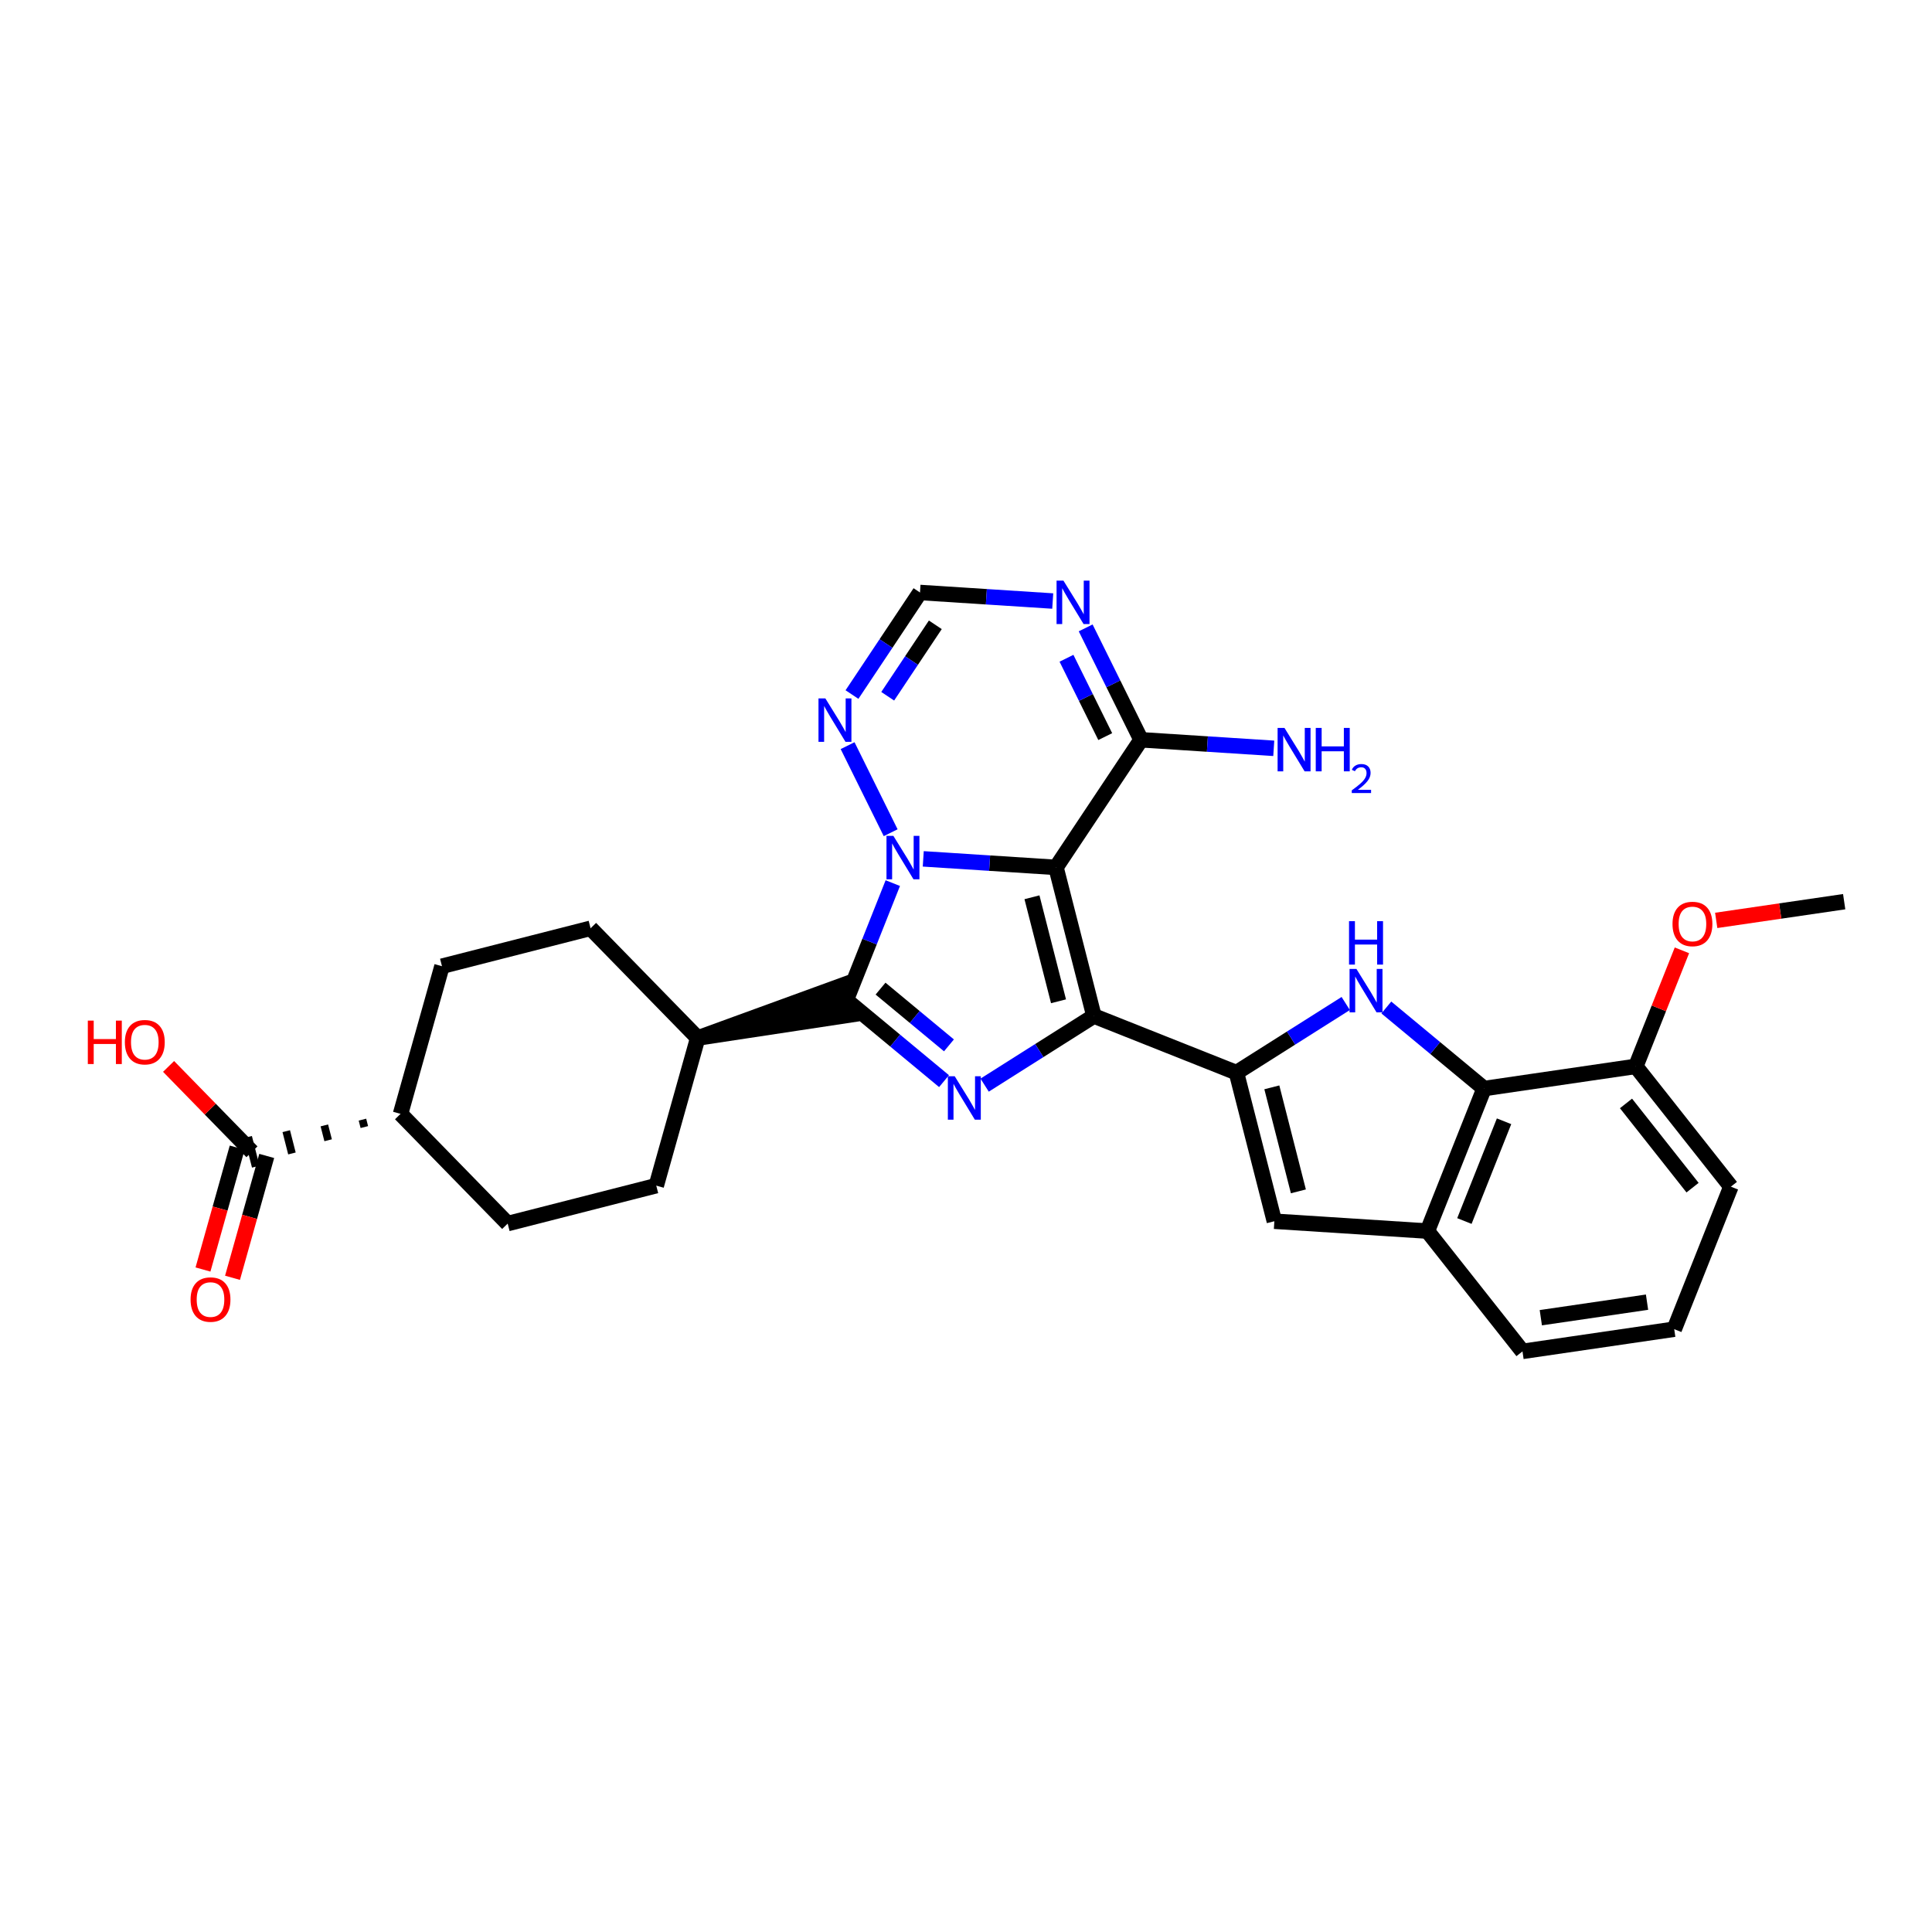 <?xml version='1.0' encoding='iso-8859-1'?>
<svg version='1.1' baseProfile='full'
              xmlns='http://www.w3.org/2000/svg'
                      xmlns:rdkit='http://www.rdkit.org/xml'
                      xmlns:xlink='http://www.w3.org/1999/xlink'
                  xml:space='preserve'
width='250px' height='250px' viewBox='0 0 250 250'>
<!-- END OF HEADER -->
<rect style='opacity:1.0;fill:#FFFFFF;stroke:none' width='250' height='250' x='0' y='0'> </rect>
<path class='bond-0 atom-0 atom-29' d='M 238.636,116.676 L 230.357,117.887' style='fill:none;fill-rule:evenodd;stroke:#000000;stroke-width:2.0px;stroke-linecap:butt;stroke-linejoin:miter;stroke-opacity:1' />
<path class='bond-0 atom-0 atom-29' d='M 230.357,117.887 L 222.077,119.098' style='fill:none;fill-rule:evenodd;stroke:#FF0000;stroke-width:2.0px;stroke-linecap:butt;stroke-linejoin:miter;stroke-opacity:1' />
<path class='bond-1 atom-1 atom-2' d='M 216.645,171.997 L 197.01,174.868' style='fill:none;fill-rule:evenodd;stroke:#000000;stroke-width:2.0px;stroke-linecap:butt;stroke-linejoin:miter;stroke-opacity:1' />
<path class='bond-1 atom-1 atom-2' d='M 213.125,168.5 L 199.381,170.511' style='fill:none;fill-rule:evenodd;stroke:#000000;stroke-width:2.0px;stroke-linecap:butt;stroke-linejoin:miter;stroke-opacity:1' />
<path class='bond-2 atom-1 atom-3' d='M 216.645,171.997 L 223.975,153.556' style='fill:none;fill-rule:evenodd;stroke:#000000;stroke-width:2.0px;stroke-linecap:butt;stroke-linejoin:miter;stroke-opacity:1' />
<path class='bond-3 atom-2 atom-12' d='M 197.01,174.868 L 184.705,159.3' style='fill:none;fill-rule:evenodd;stroke:#000000;stroke-width:2.0px;stroke-linecap:butt;stroke-linejoin:miter;stroke-opacity:1' />
<path class='bond-4 atom-3 atom-14' d='M 223.975,153.556 L 211.671,137.988' style='fill:none;fill-rule:evenodd;stroke:#000000;stroke-width:2.0px;stroke-linecap:butt;stroke-linejoin:miter;stroke-opacity:1' />
<path class='bond-4 atom-3 atom-14' d='M 219.016,153.682 L 210.403,142.784' style='fill:none;fill-rule:evenodd;stroke:#000000;stroke-width:2.0px;stroke-linecap:butt;stroke-linejoin:miter;stroke-opacity:1' />
<path class='bond-5 atom-4 atom-6' d='M 84.921,153.422 L 65.694,158.331' style='fill:none;fill-rule:evenodd;stroke:#000000;stroke-width:2.0px;stroke-linecap:butt;stroke-linejoin:miter;stroke-opacity:1' />
<path class='bond-6 atom-4 atom-10' d='M 84.921,153.422 L 90.284,134.317' style='fill:none;fill-rule:evenodd;stroke:#000000;stroke-width:2.0px;stroke-linecap:butt;stroke-linejoin:miter;stroke-opacity:1' />
<path class='bond-7 atom-5 atom-7' d='M 76.42,120.12 L 57.192,125.028' style='fill:none;fill-rule:evenodd;stroke:#000000;stroke-width:2.0px;stroke-linecap:butt;stroke-linejoin:miter;stroke-opacity:1' />
<path class='bond-8 atom-5 atom-10' d='M 76.42,120.12 L 90.284,134.317' style='fill:none;fill-rule:evenodd;stroke:#000000;stroke-width:2.0px;stroke-linecap:butt;stroke-linejoin:miter;stroke-opacity:1' />
<path class='bond-9 atom-6 atom-11' d='M 65.694,158.331 L 51.83,144.134' style='fill:none;fill-rule:evenodd;stroke:#000000;stroke-width:2.0px;stroke-linecap:butt;stroke-linejoin:miter;stroke-opacity:1' />
<path class='bond-10 atom-7 atom-11' d='M 57.192,125.028 L 51.83,144.134' style='fill:none;fill-rule:evenodd;stroke:#000000;stroke-width:2.0px;stroke-linecap:butt;stroke-linejoin:miter;stroke-opacity:1' />
<path class='bond-11 atom-8 atom-12' d='M 164.902,158.027 L 184.705,159.3' style='fill:none;fill-rule:evenodd;stroke:#000000;stroke-width:2.0px;stroke-linecap:butt;stroke-linejoin:miter;stroke-opacity:1' />
<path class='bond-12 atom-8 atom-13' d='M 164.902,158.027 L 159.994,138.799' style='fill:none;fill-rule:evenodd;stroke:#000000;stroke-width:2.0px;stroke-linecap:butt;stroke-linejoin:miter;stroke-opacity:1' />
<path class='bond-12 atom-8 atom-13' d='M 168.011,154.161 L 164.575,140.702' style='fill:none;fill-rule:evenodd;stroke:#000000;stroke-width:2.0px;stroke-linecap:butt;stroke-linejoin:miter;stroke-opacity:1' />
<path class='bond-13 atom-9 atom-22' d='M 119.047,76.668 L 127.635,77.22' style='fill:none;fill-rule:evenodd;stroke:#000000;stroke-width:2.0px;stroke-linecap:butt;stroke-linejoin:miter;stroke-opacity:1' />
<path class='bond-13 atom-9 atom-22' d='M 127.635,77.22 L 136.223,77.773' style='fill:none;fill-rule:evenodd;stroke:#0000FF;stroke-width:2.0px;stroke-linecap:butt;stroke-linejoin:miter;stroke-opacity:1' />
<path class='bond-14 atom-9 atom-23' d='M 119.047,76.668 L 114.647,83.272' style='fill:none;fill-rule:evenodd;stroke:#000000;stroke-width:2.0px;stroke-linecap:butt;stroke-linejoin:miter;stroke-opacity:1' />
<path class='bond-14 atom-9 atom-23' d='M 114.647,83.272 L 110.246,89.875' style='fill:none;fill-rule:evenodd;stroke:#0000FF;stroke-width:2.0px;stroke-linecap:butt;stroke-linejoin:miter;stroke-opacity:1' />
<path class='bond-14 atom-9 atom-23' d='M 121.03,80.85 L 117.949,85.473' style='fill:none;fill-rule:evenodd;stroke:#000000;stroke-width:2.0px;stroke-linecap:butt;stroke-linejoin:miter;stroke-opacity:1' />
<path class='bond-14 atom-9 atom-23' d='M 117.949,85.473 L 114.869,90.095' style='fill:none;fill-rule:evenodd;stroke:#0000FF;stroke-width:2.0px;stroke-linecap:butt;stroke-linejoin:miter;stroke-opacity:1' />
<path class='bond-15 atom-10 atom-19' d='M 90.284,134.317 L 110.002,131.331 L 109.021,127.486 Z' style='fill:#000000;fill-rule:evenodd;fill-opacity:1;stroke:#000000;stroke-width:2.0px;stroke-linecap:butt;stroke-linejoin:miter;stroke-opacity:1;' />
<path class='bond-16 atom-11 atom-20' d='M 46.9,144.88 L 47.145,145.842' style='fill:none;fill-rule:evenodd;stroke:#000000;stroke-width:1.0px;stroke-linecap:butt;stroke-linejoin:miter;stroke-opacity:1' />
<path class='bond-16 atom-11 atom-20' d='M 41.97,145.627 L 42.461,147.549' style='fill:none;fill-rule:evenodd;stroke:#000000;stroke-width:1.0px;stroke-linecap:butt;stroke-linejoin:miter;stroke-opacity:1' />
<path class='bond-16 atom-11 atom-20' d='M 37.041,146.373 L 37.777,149.257' style='fill:none;fill-rule:evenodd;stroke:#000000;stroke-width:1.0px;stroke-linecap:butt;stroke-linejoin:miter;stroke-opacity:1' />
<path class='bond-16 atom-11 atom-20' d='M 32.111,147.12 L 33.093,150.965' style='fill:none;fill-rule:evenodd;stroke:#000000;stroke-width:1.0px;stroke-linecap:butt;stroke-linejoin:miter;stroke-opacity:1' />
<path class='bond-17 atom-12 atom-15' d='M 184.705,159.3 L 192.036,140.859' style='fill:none;fill-rule:evenodd;stroke:#000000;stroke-width:2.0px;stroke-linecap:butt;stroke-linejoin:miter;stroke-opacity:1' />
<path class='bond-17 atom-12 atom-15' d='M 189.493,158 L 194.624,145.092' style='fill:none;fill-rule:evenodd;stroke:#000000;stroke-width:2.0px;stroke-linecap:butt;stroke-linejoin:miter;stroke-opacity:1' />
<path class='bond-18 atom-13 atom-16' d='M 159.994,138.799 L 141.553,131.469' style='fill:none;fill-rule:evenodd;stroke:#000000;stroke-width:2.0px;stroke-linecap:butt;stroke-linejoin:miter;stroke-opacity:1' />
<path class='bond-19 atom-13 atom-24' d='M 159.994,138.799 L 167.065,134.325' style='fill:none;fill-rule:evenodd;stroke:#000000;stroke-width:2.0px;stroke-linecap:butt;stroke-linejoin:miter;stroke-opacity:1' />
<path class='bond-19 atom-13 atom-24' d='M 167.065,134.325 L 174.136,129.852' style='fill:none;fill-rule:evenodd;stroke:#0000FF;stroke-width:2.0px;stroke-linecap:butt;stroke-linejoin:miter;stroke-opacity:1' />
<path class='bond-20 atom-14 atom-15' d='M 211.671,137.988 L 192.036,140.859' style='fill:none;fill-rule:evenodd;stroke:#000000;stroke-width:2.0px;stroke-linecap:butt;stroke-linejoin:miter;stroke-opacity:1' />
<path class='bond-21 atom-14 atom-29' d='M 211.671,137.988 L 214.655,130.48' style='fill:none;fill-rule:evenodd;stroke:#000000;stroke-width:2.0px;stroke-linecap:butt;stroke-linejoin:miter;stroke-opacity:1' />
<path class='bond-21 atom-14 atom-29' d='M 214.655,130.48 L 217.64,122.972' style='fill:none;fill-rule:evenodd;stroke:#FF0000;stroke-width:2.0px;stroke-linecap:butt;stroke-linejoin:miter;stroke-opacity:1' />
<path class='bond-22 atom-15 atom-24' d='M 192.036,140.859 L 185.713,135.614' style='fill:none;fill-rule:evenodd;stroke:#000000;stroke-width:2.0px;stroke-linecap:butt;stroke-linejoin:miter;stroke-opacity:1' />
<path class='bond-22 atom-15 atom-24' d='M 185.713,135.614 L 179.391,130.369' style='fill:none;fill-rule:evenodd;stroke:#0000FF;stroke-width:2.0px;stroke-linecap:butt;stroke-linejoin:miter;stroke-opacity:1' />
<path class='bond-23 atom-16 atom-17' d='M 141.553,131.469 L 136.645,112.241' style='fill:none;fill-rule:evenodd;stroke:#000000;stroke-width:2.0px;stroke-linecap:butt;stroke-linejoin:miter;stroke-opacity:1' />
<path class='bond-23 atom-16 atom-17' d='M 136.972,129.566 L 133.536,116.107' style='fill:none;fill-rule:evenodd;stroke:#000000;stroke-width:2.0px;stroke-linecap:butt;stroke-linejoin:miter;stroke-opacity:1' />
<path class='bond-24 atom-16 atom-25' d='M 141.553,131.469 L 134.482,135.942' style='fill:none;fill-rule:evenodd;stroke:#000000;stroke-width:2.0px;stroke-linecap:butt;stroke-linejoin:miter;stroke-opacity:1' />
<path class='bond-24 atom-16 atom-25' d='M 134.482,135.942 L 127.411,140.416' style='fill:none;fill-rule:evenodd;stroke:#0000FF;stroke-width:2.0px;stroke-linecap:butt;stroke-linejoin:miter;stroke-opacity:1' />
<path class='bond-25 atom-17 atom-18' d='M 136.645,112.241 L 147.649,95.728' style='fill:none;fill-rule:evenodd;stroke:#000000;stroke-width:2.0px;stroke-linecap:butt;stroke-linejoin:miter;stroke-opacity:1' />
<path class='bond-26 atom-17 atom-26' d='M 136.645,112.241 L 128.057,111.689' style='fill:none;fill-rule:evenodd;stroke:#000000;stroke-width:2.0px;stroke-linecap:butt;stroke-linejoin:miter;stroke-opacity:1' />
<path class='bond-26 atom-17 atom-26' d='M 128.057,111.689 L 119.469,111.137' style='fill:none;fill-rule:evenodd;stroke:#0000FF;stroke-width:2.0px;stroke-linecap:butt;stroke-linejoin:miter;stroke-opacity:1' />
<path class='bond-27 atom-18 atom-21' d='M 147.649,95.728 L 156.237,96.28' style='fill:none;fill-rule:evenodd;stroke:#000000;stroke-width:2.0px;stroke-linecap:butt;stroke-linejoin:miter;stroke-opacity:1' />
<path class='bond-27 atom-18 atom-21' d='M 156.237,96.28 L 164.825,96.832' style='fill:none;fill-rule:evenodd;stroke:#0000FF;stroke-width:2.0px;stroke-linecap:butt;stroke-linejoin:miter;stroke-opacity:1' />
<path class='bond-28 atom-18 atom-22' d='M 147.649,95.728 L 144.068,88.488' style='fill:none;fill-rule:evenodd;stroke:#000000;stroke-width:2.0px;stroke-linecap:butt;stroke-linejoin:miter;stroke-opacity:1' />
<path class='bond-28 atom-18 atom-22' d='M 144.068,88.488 L 140.486,81.248' style='fill:none;fill-rule:evenodd;stroke:#0000FF;stroke-width:2.0px;stroke-linecap:butt;stroke-linejoin:miter;stroke-opacity:1' />
<path class='bond-28 atom-18 atom-22' d='M 143.017,95.316 L 140.51,90.248' style='fill:none;fill-rule:evenodd;stroke:#000000;stroke-width:2.0px;stroke-linecap:butt;stroke-linejoin:miter;stroke-opacity:1' />
<path class='bond-28 atom-18 atom-22' d='M 140.51,90.248 L 138.003,85.179' style='fill:none;fill-rule:evenodd;stroke:#0000FF;stroke-width:2.0px;stroke-linecap:butt;stroke-linejoin:miter;stroke-opacity:1' />
<path class='bond-29 atom-19 atom-25' d='M 109.511,129.408 L 115.834,134.654' style='fill:none;fill-rule:evenodd;stroke:#000000;stroke-width:2.0px;stroke-linecap:butt;stroke-linejoin:miter;stroke-opacity:1' />
<path class='bond-29 atom-19 atom-25' d='M 115.834,134.654 L 122.157,139.899' style='fill:none;fill-rule:evenodd;stroke:#0000FF;stroke-width:2.0px;stroke-linecap:butt;stroke-linejoin:miter;stroke-opacity:1' />
<path class='bond-29 atom-19 atom-25' d='M 113.942,127.927 L 118.368,131.599' style='fill:none;fill-rule:evenodd;stroke:#000000;stroke-width:2.0px;stroke-linecap:butt;stroke-linejoin:miter;stroke-opacity:1' />
<path class='bond-29 atom-19 atom-25' d='M 118.368,131.599 L 122.794,135.271' style='fill:none;fill-rule:evenodd;stroke:#0000FF;stroke-width:2.0px;stroke-linecap:butt;stroke-linejoin:miter;stroke-opacity:1' />
<path class='bond-30 atom-19 atom-26' d='M 109.511,129.408 L 112.52,121.841' style='fill:none;fill-rule:evenodd;stroke:#000000;stroke-width:2.0px;stroke-linecap:butt;stroke-linejoin:miter;stroke-opacity:1' />
<path class='bond-30 atom-19 atom-26' d='M 112.52,121.841 L 115.528,114.274' style='fill:none;fill-rule:evenodd;stroke:#0000FF;stroke-width:2.0px;stroke-linecap:butt;stroke-linejoin:miter;stroke-opacity:1' />
<path class='bond-31 atom-20 atom-27' d='M 30.692,148.506 L 28.479,156.39' style='fill:none;fill-rule:evenodd;stroke:#000000;stroke-width:2.0px;stroke-linecap:butt;stroke-linejoin:miter;stroke-opacity:1' />
<path class='bond-31 atom-20 atom-27' d='M 28.479,156.39 L 26.266,164.274' style='fill:none;fill-rule:evenodd;stroke:#FF0000;stroke-width:2.0px;stroke-linecap:butt;stroke-linejoin:miter;stroke-opacity:1' />
<path class='bond-31 atom-20 atom-27' d='M 34.513,149.579 L 32.3,157.462' style='fill:none;fill-rule:evenodd;stroke:#000000;stroke-width:2.0px;stroke-linecap:butt;stroke-linejoin:miter;stroke-opacity:1' />
<path class='bond-31 atom-20 atom-27' d='M 32.3,157.462 L 30.087,165.346' style='fill:none;fill-rule:evenodd;stroke:#FF0000;stroke-width:2.0px;stroke-linecap:butt;stroke-linejoin:miter;stroke-opacity:1' />
<path class='bond-32 atom-20 atom-28' d='M 32.602,149.042 L 27.208,143.519' style='fill:none;fill-rule:evenodd;stroke:#000000;stroke-width:2.0px;stroke-linecap:butt;stroke-linejoin:miter;stroke-opacity:1' />
<path class='bond-32 atom-20 atom-28' d='M 27.208,143.519 L 21.814,137.995' style='fill:none;fill-rule:evenodd;stroke:#FF0000;stroke-width:2.0px;stroke-linecap:butt;stroke-linejoin:miter;stroke-opacity:1' />
<path class='bond-33 atom-23 atom-26' d='M 109.679,96.487 L 115.252,107.754' style='fill:none;fill-rule:evenodd;stroke:#0000FF;stroke-width:2.0px;stroke-linecap:butt;stroke-linejoin:miter;stroke-opacity:1' />
<path  class='atom-21' d='M 166.21 94.192
L 168.052 97.168
Q 168.234 97.462, 168.528 97.994
Q 168.821 98.525, 168.837 98.557
L 168.837 94.192
L 169.584 94.192
L 169.584 99.811
L 168.814 99.811
L 166.837 96.557
Q 166.607 96.176, 166.361 95.739
Q 166.123 95.303, 166.051 95.168
L 166.051 99.811
L 165.321 99.811
L 165.321 94.192
L 166.21 94.192
' fill='#0000FF'/>
<path  class='atom-21' d='M 170.258 94.192
L 171.02 94.192
L 171.02 96.581
L 173.894 96.581
L 173.894 94.192
L 174.656 94.192
L 174.656 99.811
L 173.894 99.811
L 173.894 97.216
L 171.02 97.216
L 171.02 99.811
L 170.258 99.811
L 170.258 94.192
' fill='#0000FF'/>
<path  class='atom-21' d='M 174.928 99.614
Q 175.064 99.263, 175.389 99.069
Q 175.714 98.87, 176.164 98.87
Q 176.725 98.87, 177.039 99.174
Q 177.354 99.478, 177.354 100.018
Q 177.354 100.568, 176.945 101.081
Q 176.542 101.594, 175.703 102.202
L 177.416 102.202
L 177.416 102.621
L 174.918 102.621
L 174.918 102.27
Q 175.609 101.778, 176.018 101.411
Q 176.432 101.044, 176.631 100.714
Q 176.83 100.384, 176.83 100.044
Q 176.83 99.688, 176.652 99.489
Q 176.473 99.289, 176.164 99.289
Q 175.866 99.289, 175.667 99.41
Q 175.468 99.53, 175.326 99.797
L 174.928 99.614
' fill='#0000FF'/>
<path  class='atom-22' d='M 137.608 75.132
L 139.45 78.108
Q 139.632 78.402, 139.926 78.934
Q 140.22 79.466, 140.236 79.497
L 140.236 75.132
L 140.982 75.132
L 140.982 80.751
L 140.212 80.751
L 138.235 77.497
Q 138.005 77.116, 137.759 76.679
Q 137.521 76.243, 137.449 76.108
L 137.449 80.751
L 136.719 80.751
L 136.719 75.132
L 137.608 75.132
' fill='#0000FF'/>
<path  class='atom-23' d='M 106.801 90.371
L 108.642 93.348
Q 108.825 93.642, 109.119 94.174
Q 109.412 94.706, 109.428 94.737
L 109.428 90.371
L 110.174 90.371
L 110.174 95.991
L 109.404 95.991
L 107.428 92.737
Q 107.198 92.356, 106.952 91.919
Q 106.714 91.483, 106.642 91.348
L 106.642 95.991
L 105.912 95.991
L 105.912 90.371
L 106.801 90.371
' fill='#0000FF'/>
<path  class='atom-24' d='M 175.521 125.38
L 177.362 128.356
Q 177.545 128.65, 177.839 129.182
Q 178.132 129.713, 178.148 129.745
L 178.148 125.38
L 178.894 125.38
L 178.894 130.999
L 178.124 130.999
L 176.148 127.745
Q 175.918 127.364, 175.672 126.927
Q 175.434 126.491, 175.362 126.356
L 175.362 130.999
L 174.632 130.999
L 174.632 125.38
L 175.521 125.38
' fill='#0000FF'/>
<path  class='atom-24' d='M 174.564 119.198
L 175.327 119.198
L 175.327 121.587
L 178.2 121.587
L 178.2 119.198
L 178.962 119.198
L 178.962 124.818
L 178.2 124.818
L 178.2 122.222
L 175.327 122.222
L 175.327 124.818
L 174.564 124.818
L 174.564 119.198
' fill='#0000FF'/>
<path  class='atom-25' d='M 123.542 139.269
L 125.383 142.245
Q 125.566 142.539, 125.859 143.071
Q 126.153 143.603, 126.169 143.634
L 126.169 139.269
L 126.915 139.269
L 126.915 144.888
L 126.145 144.888
L 124.169 141.634
Q 123.939 141.253, 123.693 140.816
Q 123.454 140.38, 123.383 140.245
L 123.383 144.888
L 122.653 144.888
L 122.653 139.269
L 123.542 139.269
' fill='#0000FF'/>
<path  class='atom-26' d='M 115.6 108.158
L 117.441 111.135
Q 117.624 111.428, 117.917 111.96
Q 118.211 112.492, 118.227 112.524
L 118.227 108.158
L 118.973 108.158
L 118.973 113.778
L 118.203 113.778
L 116.227 110.524
Q 115.997 110.143, 115.75 109.706
Q 115.512 109.269, 115.441 109.134
L 115.441 113.778
L 114.711 113.778
L 114.711 108.158
L 115.6 108.158
' fill='#0000FF'/>
<path  class='atom-27' d='M 24.66 168.164
Q 24.66 166.814, 25.326 166.06
Q 25.993 165.306, 27.239 165.306
Q 28.486 165.306, 29.152 166.06
Q 29.819 166.814, 29.819 168.164
Q 29.819 169.529, 29.144 170.307
Q 28.47 171.077, 27.239 171.077
Q 26.001 171.077, 25.326 170.307
Q 24.66 169.537, 24.66 168.164
M 27.239 170.442
Q 28.097 170.442, 28.557 169.87
Q 29.025 169.291, 29.025 168.164
Q 29.025 167.06, 28.557 166.505
Q 28.097 165.941, 27.239 165.941
Q 26.382 165.941, 25.914 166.497
Q 25.453 167.052, 25.453 168.164
Q 25.453 169.299, 25.914 169.87
Q 26.382 170.442, 27.239 170.442
' fill='#FF0000'/>
<path  class='atom-28' d='M 11.364 132.067
L 12.126 132.067
L 12.126 134.456
L 14.999 134.456
L 14.999 132.067
L 15.761 132.067
L 15.761 137.687
L 14.999 137.687
L 14.999 135.091
L 12.126 135.091
L 12.126 137.687
L 11.364 137.687
L 11.364 132.067
' fill='#FF0000'/>
<path  class='atom-28' d='M 16.158 134.861
Q 16.158 133.512, 16.825 132.758
Q 17.491 132.004, 18.738 132.004
Q 19.984 132.004, 20.651 132.758
Q 21.317 133.512, 21.317 134.861
Q 21.317 136.226, 20.643 137.004
Q 19.968 137.774, 18.738 137.774
Q 17.499 137.774, 16.825 137.004
Q 16.158 136.234, 16.158 134.861
M 18.738 137.139
Q 19.595 137.139, 20.055 136.568
Q 20.524 135.988, 20.524 134.861
Q 20.524 133.758, 20.055 133.202
Q 19.595 132.639, 18.738 132.639
Q 17.88 132.639, 17.412 133.194
Q 16.952 133.75, 16.952 134.861
Q 16.952 135.996, 17.412 136.568
Q 17.88 137.139, 18.738 137.139
' fill='#FF0000'/>
<path  class='atom-29' d='M 216.422 119.563
Q 216.422 118.214, 217.088 117.46
Q 217.755 116.706, 219.001 116.706
Q 220.248 116.706, 220.914 117.46
Q 221.581 118.214, 221.581 119.563
Q 221.581 120.929, 220.906 121.706
Q 220.232 122.476, 219.001 122.476
Q 217.763 122.476, 217.088 121.706
Q 216.422 120.936, 216.422 119.563
M 219.001 121.841
Q 219.859 121.841, 220.319 121.27
Q 220.787 120.69, 220.787 119.563
Q 220.787 118.46, 220.319 117.904
Q 219.859 117.341, 219.001 117.341
Q 218.144 117.341, 217.676 117.896
Q 217.215 118.452, 217.215 119.563
Q 217.215 120.698, 217.676 121.27
Q 218.144 121.841, 219.001 121.841
' fill='#FF0000'/>
</svg>
